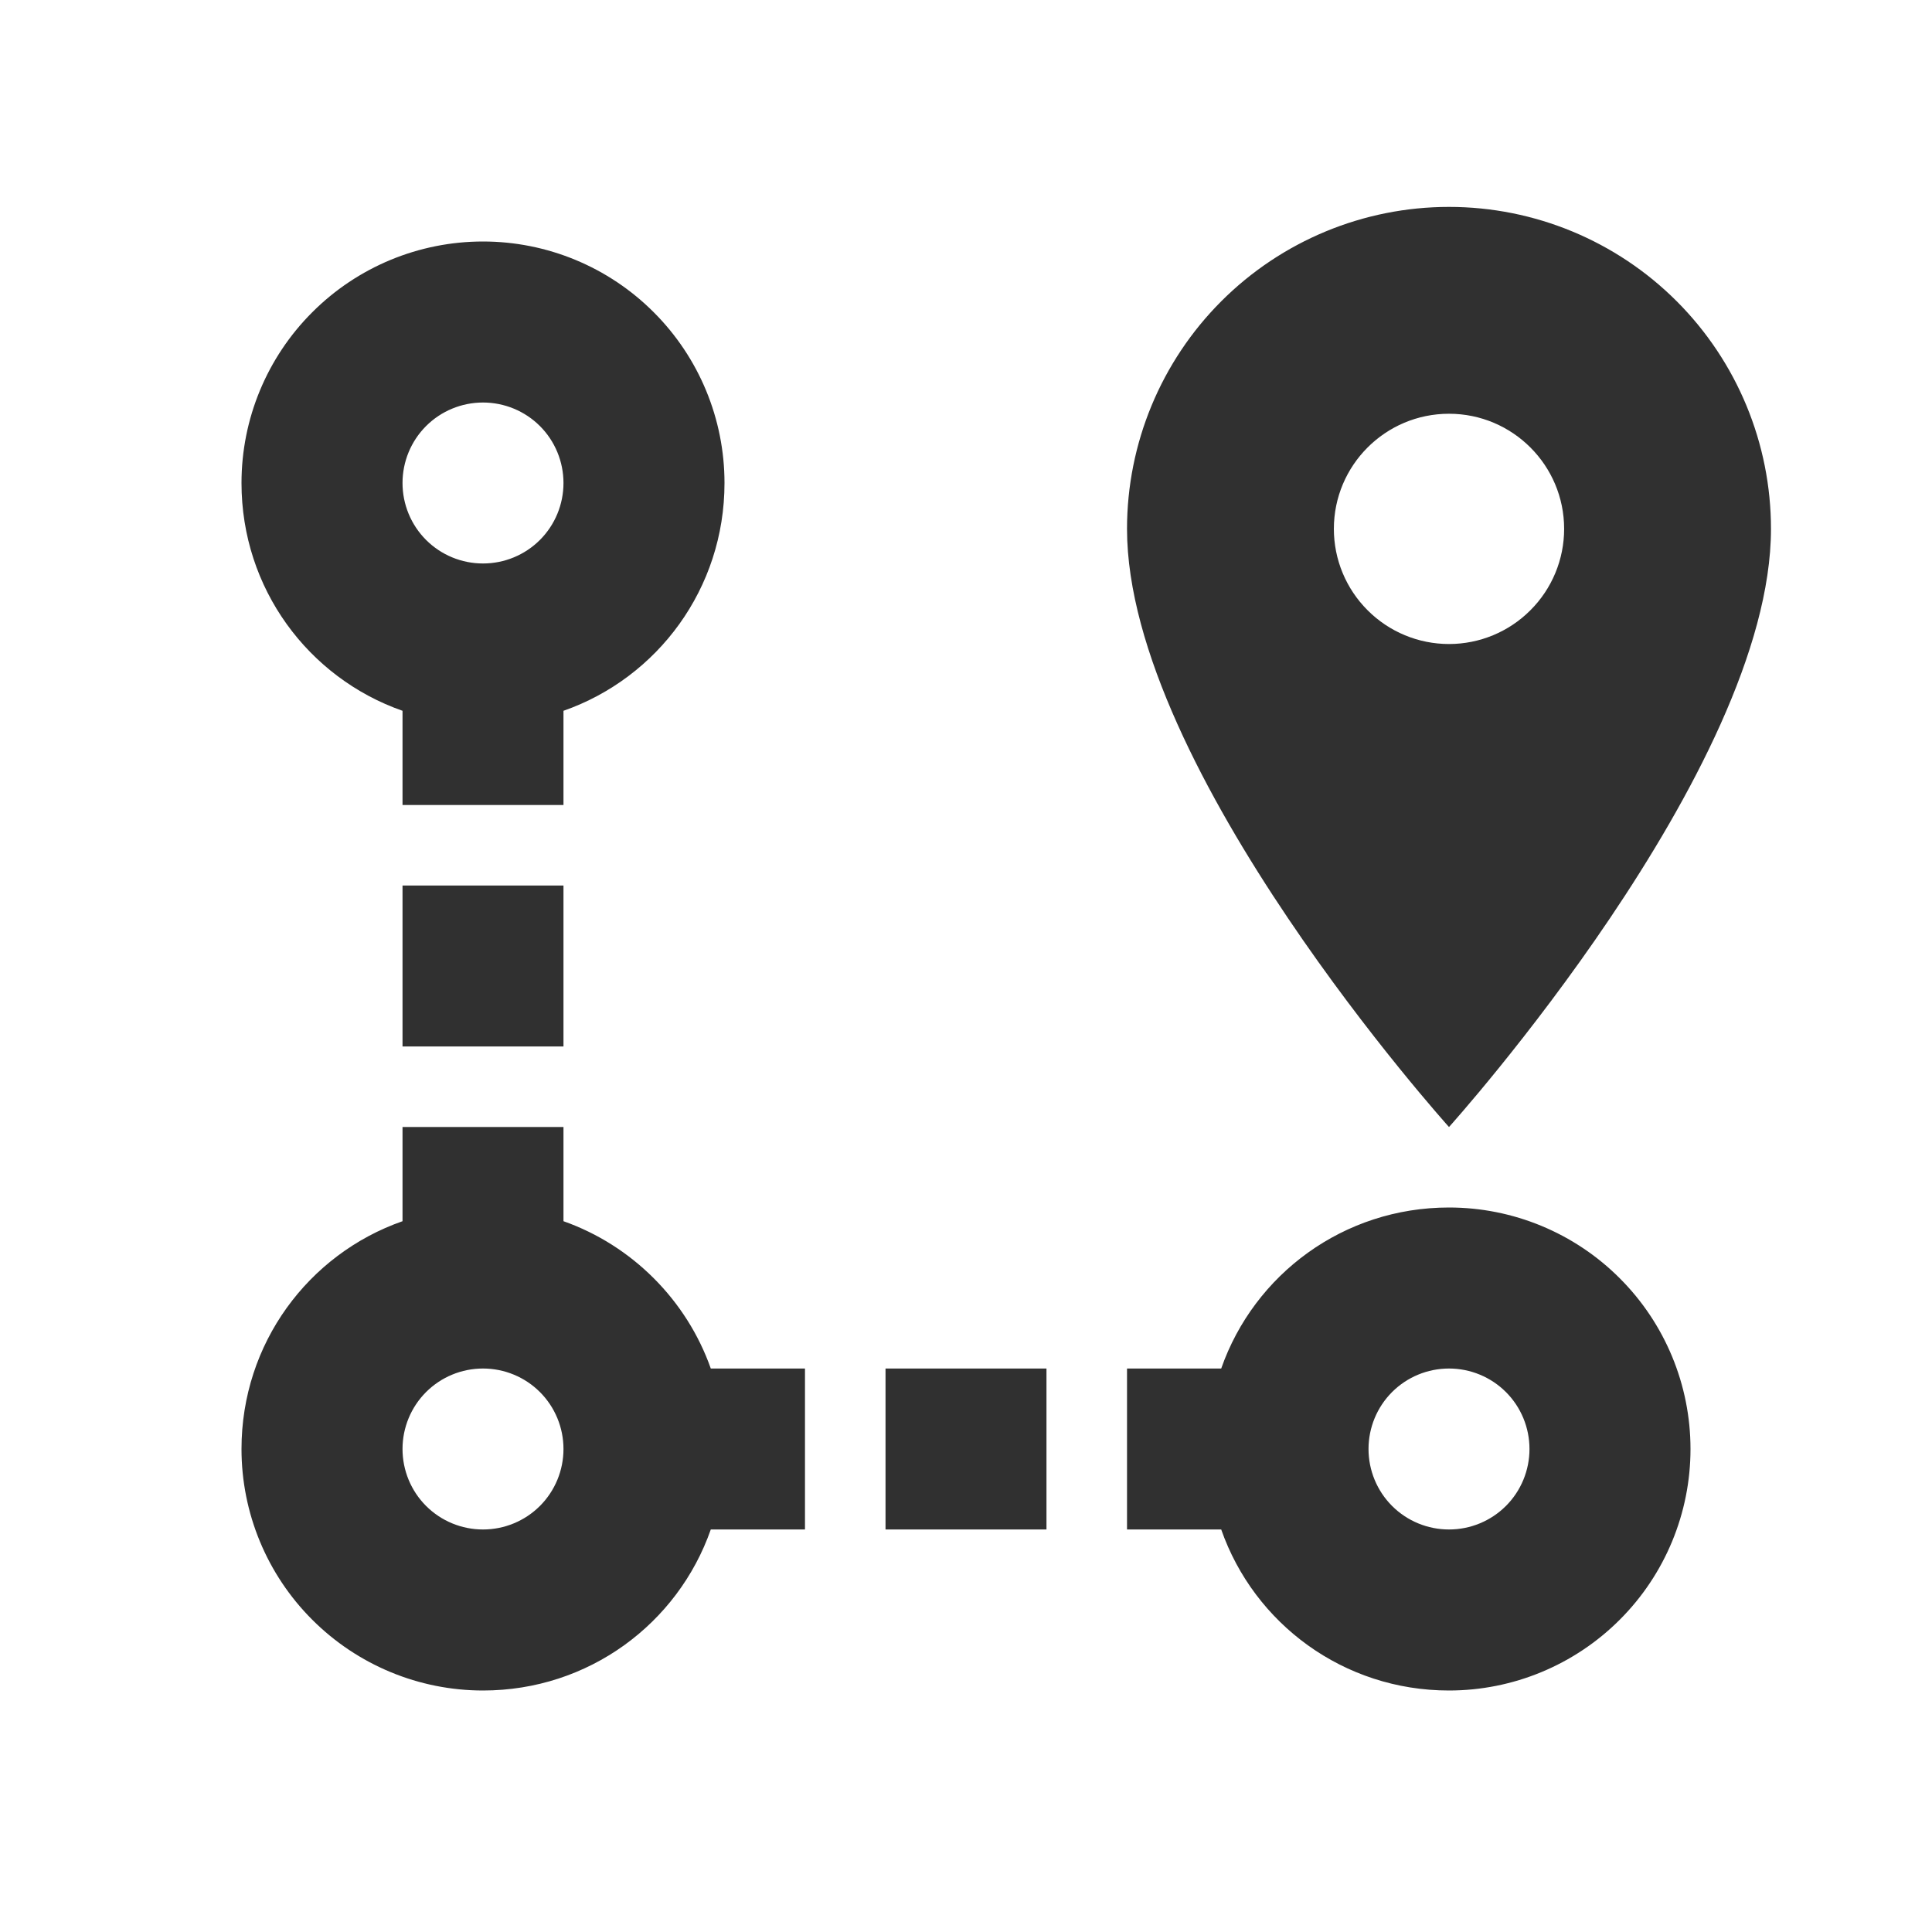 <?xml version="1.0" encoding="UTF-8"?> <svg xmlns="http://www.w3.org/2000/svg" width="32" height="32" viewBox="0 0 32 32" fill="none"> <path d="M24 20C25.061 20 26.078 20.421 26.828 21.172C27.579 21.922 28 22.939 28 24C28 25.061 27.579 26.078 26.828 26.828C26.078 27.578 25.061 28 24 28C22.253 28 20.773 26.893 20.227 25.333H18.667V22.667H20.227C20.773 21.107 22.253 20 24 20ZM24 22.667C23.646 22.667 23.307 22.807 23.057 23.057C22.807 23.307 22.667 23.646 22.667 24C22.667 24.354 22.807 24.693 23.057 24.943C23.307 25.193 23.646 25.333 24 25.333C24.354 25.333 24.693 25.193 24.943 24.943C25.193 24.693 25.333 24.354 25.333 24C25.333 23.646 25.193 23.307 24.943 23.057C24.693 22.807 24.354 22.667 24 22.667ZM24 10.667C24.506 10.667 24.991 10.466 25.348 10.108C25.706 9.751 25.907 9.266 25.907 8.76C25.907 7.707 25.053 6.853 24 6.853C22.947 6.853 22.093 7.707 22.093 8.76C22.093 9.266 22.294 9.751 22.652 10.108C23.009 10.466 23.494 10.667 24 10.667ZM24 3.427C25.415 3.427 26.771 3.989 27.771 4.989C28.771 5.989 29.333 7.345 29.333 8.76C29.333 12.747 24 18.667 24 18.667C24 18.667 18.667 12.747 18.667 8.76C18.667 7.345 19.229 5.989 20.229 4.989C21.229 3.989 22.585 3.427 24 3.427ZM11.773 22.667H13.333V25.333H11.773C11.227 26.893 9.747 28 8 28C6.939 28 5.922 27.578 5.172 26.828C4.421 26.078 4 25.061 4 24C4 22.253 5.107 20.773 6.667 20.227V18.667H9.333V20.227C10.467 20.627 11.373 21.533 11.773 22.667ZM8 22.667C7.646 22.667 7.307 22.807 7.057 23.057C6.807 23.307 6.667 23.646 6.667 24C6.667 24.354 6.807 24.693 7.057 24.943C7.307 25.193 7.646 25.333 8 25.333C8.354 25.333 8.693 25.193 8.943 24.943C9.193 24.693 9.333 24.354 9.333 24C9.333 23.646 9.193 23.307 8.943 23.057C8.693 22.807 8.354 22.667 8 22.667ZM8 4C9.061 4 10.078 4.421 10.828 5.172C11.579 5.922 12 6.939 12 8C12 9.747 10.893 11.227 9.333 11.773V13.333H6.667V11.773C5.107 11.227 4 9.747 4 8C4 6.939 4.421 5.922 5.172 5.172C5.922 4.421 6.939 4 8 4ZM8 6.667C7.646 6.667 7.307 6.807 7.057 7.057C6.807 7.307 6.667 7.646 6.667 8C6.667 8.354 6.807 8.693 7.057 8.943C7.307 9.193 7.646 9.333 8 9.333C8.354 9.333 8.693 9.193 8.943 8.943C9.193 8.693 9.333 8.354 9.333 8C9.333 7.646 9.193 7.307 8.943 7.057C8.693 6.807 8.354 6.667 8 6.667ZM14.667 25.333V22.667H17.333V25.333H14.667ZM9.333 17.333H6.667V14.667H9.333V17.333Z" fill="#303030"></path> </svg> 